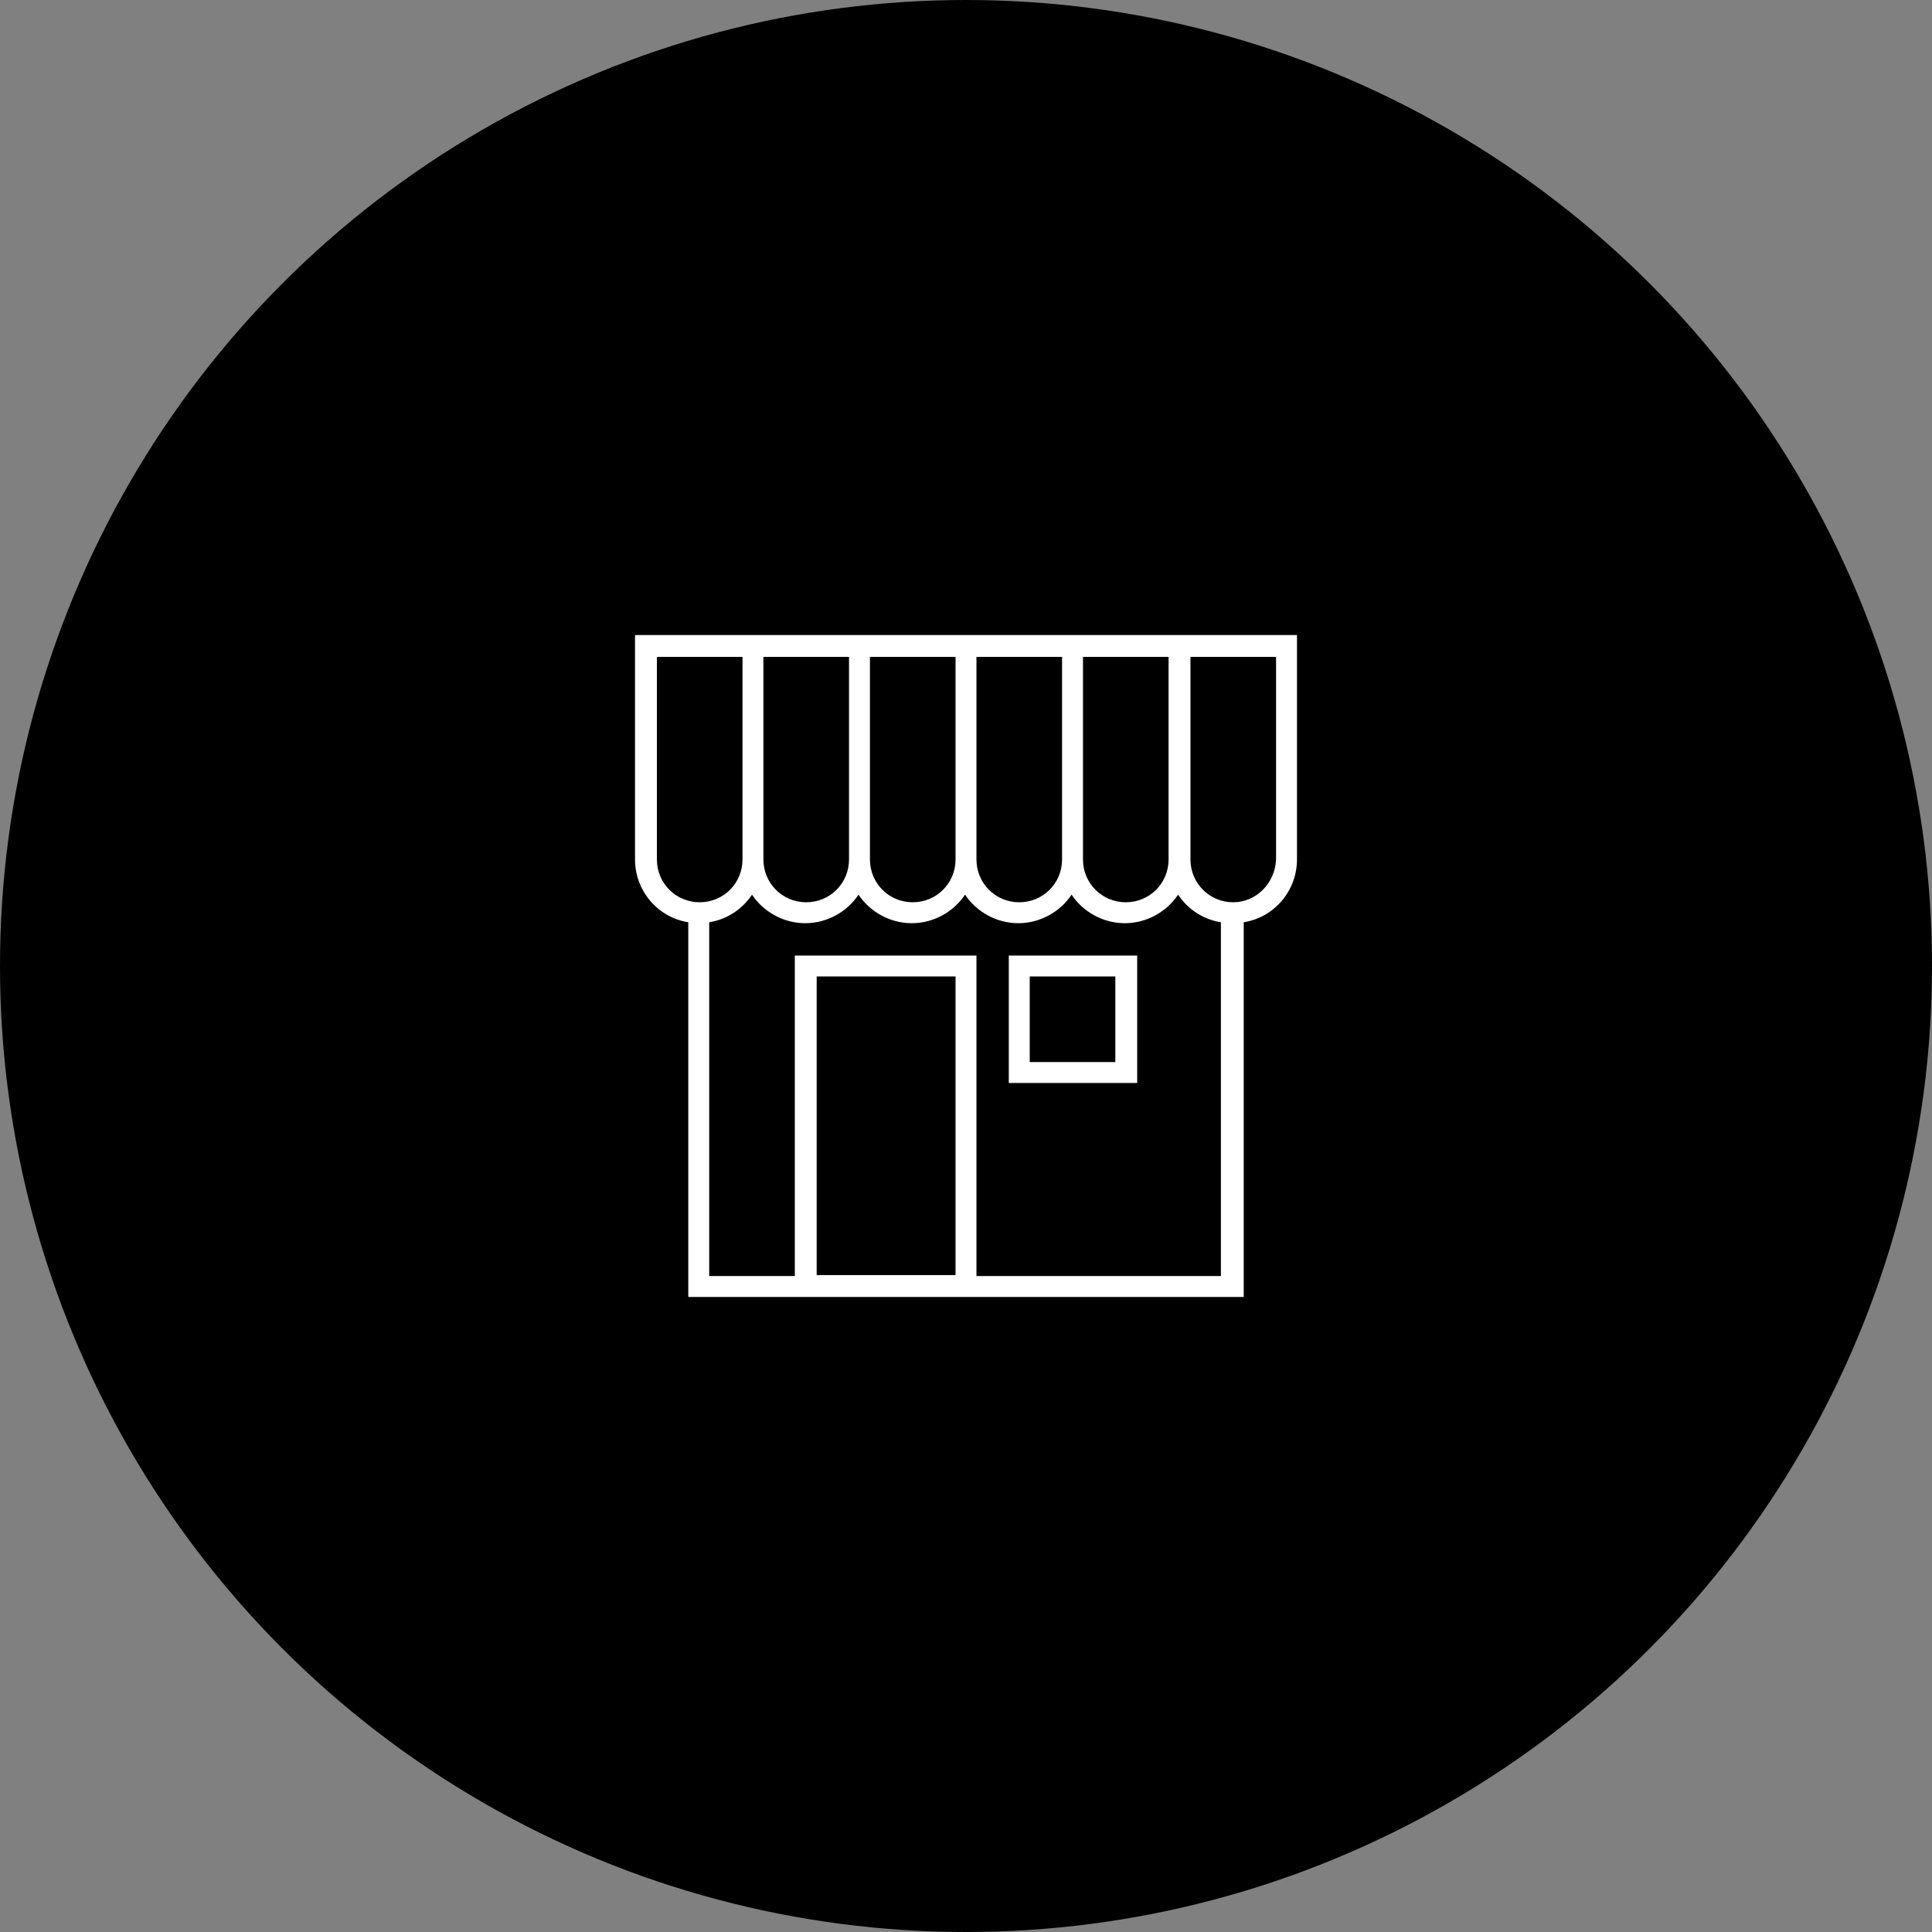 <?xml version="1.0" encoding="UTF-8"?>
<svg xmlns="http://www.w3.org/2000/svg" width="502" height="502" viewBox="0 0 502 502" fill="none">
  <rect x="0" y="0" width="502" height="502" fill="#808080" stroke="none"/>
  <circle cx="251" cy="251" r="251" transform="rotate(-180 251 251)" fill="black"></circle>
  <path d="M262.12 281.397H295.482V248.282H262.12V281.397ZM267.557 253.719H289.798V275.96H267.557V253.719Z" fill="white"></path>
  <path d="M165 165V223.322C165 231.477 170.931 238.397 178.839 239.632V337H323.161V239.632C331.069 238.397 337 231.477 337 223.322V165H165ZM198.362 170.684H220.603V223.322C220.603 229.5 215.661 234.443 209.483 234.443C203.305 234.443 198.362 229.5 198.362 223.322V170.684ZM226.04 170.684H248.282V223.322C248.282 229.5 243.339 234.443 237.161 234.443C230.983 234.443 226.04 229.5 226.04 223.322V170.684ZM253.718 170.684H275.96V223.322C275.96 229.5 271.017 234.443 264.839 234.443C258.661 234.443 253.718 229.5 253.718 223.322V170.684ZM281.397 170.684H303.638V223.322C303.638 229.5 298.695 234.443 292.517 234.443C286.339 234.443 281.397 229.5 281.397 223.322V170.684ZM170.684 223.322V170.684H192.925V223.322C192.925 229.5 187.983 234.443 181.805 234.443C175.626 234.443 170.684 229.5 170.684 223.322ZM248.282 331.316H212.201V253.718H248.282V331.316ZM253.718 331.316V248.282H206.517V331.563H184.276V239.632C188.971 238.891 192.925 236.172 195.397 232.466C198.362 236.914 203.552 239.879 209.236 239.879C214.92 239.879 220.109 236.914 223.075 232.466C226.04 236.914 231.23 239.879 236.914 239.879C242.598 239.879 247.787 236.914 250.753 232.466C253.718 236.914 258.908 239.879 264.592 239.879C270.276 239.879 275.466 236.914 278.431 232.466C281.397 236.914 286.586 239.879 292.27 239.879C297.954 239.879 303.144 236.914 306.109 232.466C308.58 236.172 312.534 238.891 317.23 239.632V331.563H253.718V331.316ZM320.443 234.443C314.264 234.443 309.322 229.5 309.322 223.322V170.684H331.563V223.322C331.316 229.5 326.374 234.443 320.443 234.443Z" fill="white"></path>
</svg>
